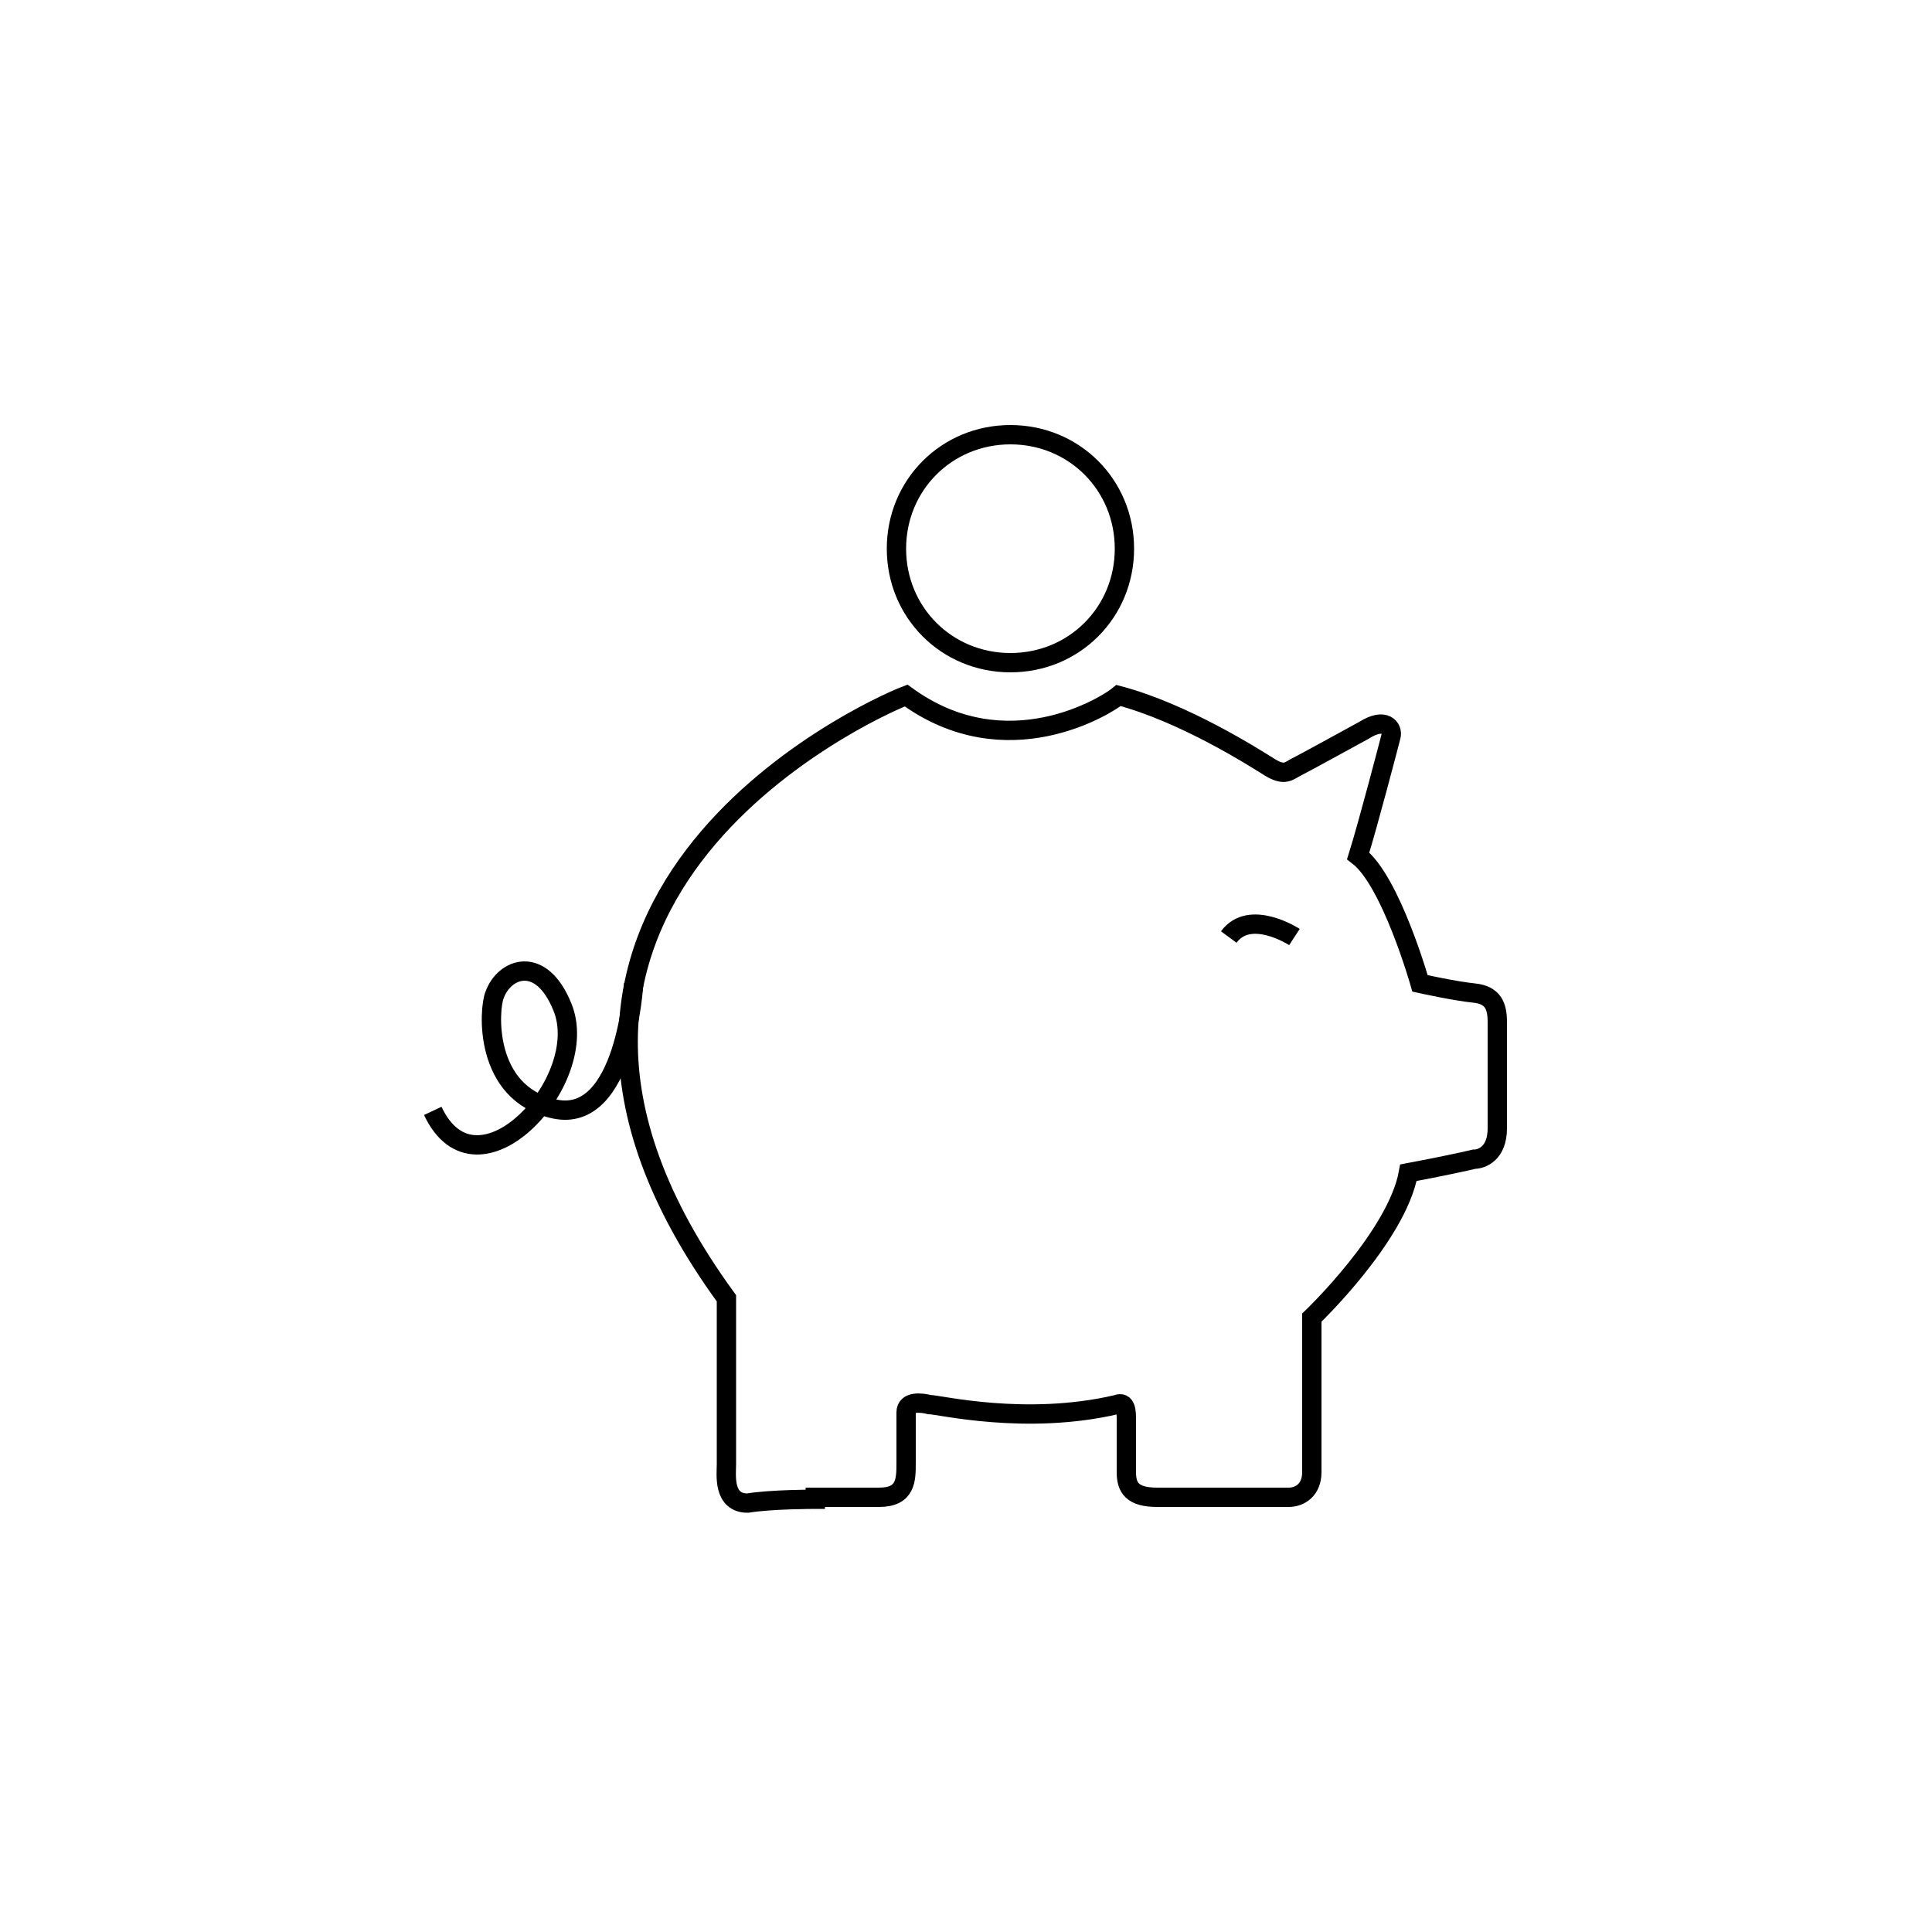 <?xml version="1.0" encoding="UTF-8"?>
<svg id="bi-piggy-bank" xmlns="http://www.w3.org/2000/svg" version="1.1" viewBox="0 0 100 100">
  <!-- Generator: Adobe Illustrator 29.0.1, SVG Export Plug-In . SVG Version: 2.1.0 Build 192)  -->

  <path fill="none" stroke="#000" stroke-miterlimit="10" d="M42.2,77.5h3.3c1.4,0,1.4-.9,1.4-1.8v-2.6c0-.6.8-.5,1.2-.4.5,0,5,1.1,9.7,0,.5-.2.5.4.5.8v2.7c0,.8.3,1.3,1.6,1.3h6.8c.6,0,1.2-.4,1.2-1.3v-8s4.4-4.2,5-7.5c1.6-.3,3-.6,3.4-.7.4,0,1.2-.3,1.2-1.6v-5.5c0-.8-.2-1.4-1.2-1.5s-2.8-.5-2.8-.5c0,0-1.5-5.3-3.2-6.6.5-1.6,1.6-5.8,1.7-6.2s-.3-1-1.4-.3c-1.1.6-3.1,1.7-3.5,1.9s-.6.5-1.4,0-4.4-2.8-7.8-3.7c-.6.5-5.8,3.8-11,0-2.1.8-24.1,10.9-9.3,31.2v8.6c0,.5-.2,2,1.1,2,1.2-.2,3.5-.2,3.5-.2Z"/>
  <path fill="none" stroke="#000" stroke-miterlimit="10" d="M32.8,50.9s-.4,7.3-4.1,6.5c-3.7-.8-3.4-5.2-3.1-5.9.5-1.4,2.4-2.1,3.5.6,1.6,3.8-4.4,10.3-6.7,5.4"/>
  <path fill="none" stroke="#000" stroke-miterlimit="10" d="M67,48.5s-2.3-1.5-3.4,0"/>
  <path fill="none" stroke="#000" stroke-miterlimit="10" d="M46.4,28.4c0-3.3,2.6-5.9,5.9-5.9s5.9,2.6,5.9,5.9h0c0,3.3-2.6,5.9-5.9,5.9s-5.9-2.6-5.9-5.9h0"/>
</svg>